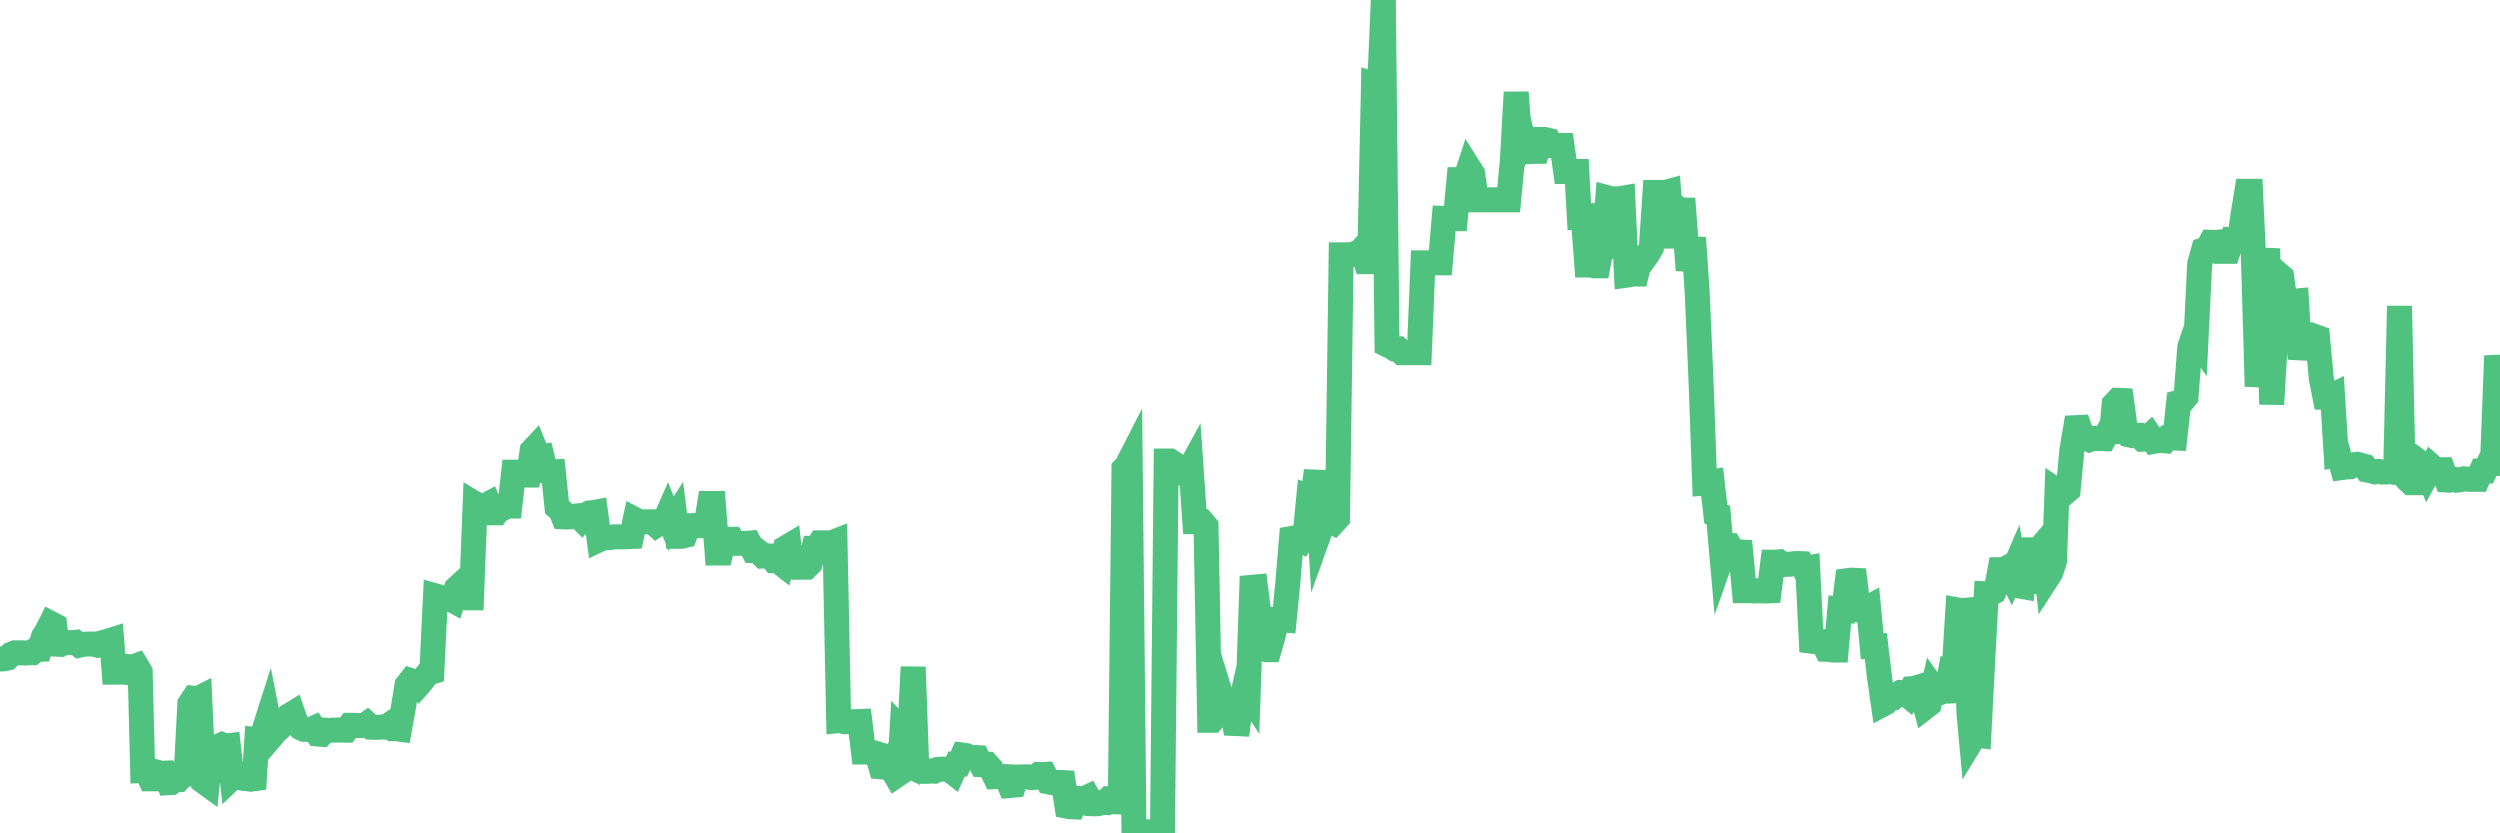 <?xml version="1.0"?><svg width="150px" height="50px" xmlns="http://www.w3.org/2000/svg" xmlns:xlink="http://www.w3.org/1999/xlink"> <polyline fill="none" stroke="#4fc280" stroke-width="1.5px" stroke-linecap="round" stroke-miterlimit="5" points="0.00,39.54 0.22,39.53 0.45,39.48 0.67,39.26 0.89,39.17 1.12,39.17 1.34,39.17 1.56,39.18 1.71,39.16 1.94,39.16 2.16,38.97 2.38,38.96 2.61,38.20 2.83,37.85 3.05,37.41 3.28,37.53 3.42,38.65 3.65,38.66 3.87,38.55 4.09,38.55 4.32,38.56 4.54,38.54 4.76,38.71 4.99,38.66 5.14,38.65 5.36,38.64 5.58,38.64 5.81,38.70 6.03,38.59 6.25,38.53 6.48,38.47 6.70,38.40 6.85,40.33 7.07,40.33 7.30,40.32 7.52,40.34 7.74,40.00 7.97,40.02 8.19,39.94 8.41,40.31 8.56,46.23 8.78,46.22 9.01,46.73 9.23,46.73 9.45,46.34 9.68,46.40 9.90,46.39 10.12,46.96 10.27,46.95 10.50,46.77 10.72,46.77 10.94,46.53 11.17,46.47 11.39,42.23 11.61,41.90 11.84,41.93 11.98,41.86 12.21,46.89 12.43,47.05 12.65,44.89 12.88,44.97 13.10,44.78 13.32,44.68 13.55,44.77 13.70,44.75 13.92,46.67 14.14,46.46 14.37,46.65 14.59,46.70 14.81,46.72 15.04,46.75 15.26,46.72 15.41,44.37 15.63,44.39 15.86,43.76 16.08,43.07 16.30,44.18 16.53,43.91 16.75,43.71 16.90,43.31 17.12,43.32 17.34,42.94 17.57,42.80 17.79,43.44 18.01,43.65 18.24,43.76 18.46,43.76 18.61,43.79 18.83,43.69 19.06,44.04 19.28,44.06 19.50,43.81 19.73,43.83 19.95,43.81 20.17,43.81 20.32,43.80 20.55,43.81 20.77,43.81 20.99,43.52 21.22,43.52 21.44,43.53 21.66,43.53 21.89,43.52 22.03,43.42 22.26,43.63 22.48,43.64 22.70,43.64 22.93,43.62 23.15,43.63 23.37,43.48 23.60,43.72 23.75,43.72 23.97,43.75 24.19,42.53 24.42,41.11 24.64,40.83 24.86,40.90 25.09,41.13 25.31,40.88 25.46,40.67 25.68,40.39 25.91,40.32 26.13,35.75 26.35,35.81 26.58,35.96 26.80,35.95 27.02,35.95 27.17,36.03 27.39,35.30 27.62,35.09 27.84,35.72 28.06,35.87 28.29,35.87 28.51,30.22 28.73,30.35 28.88,30.35 29.11,30.35 29.33,30.23 29.55,30.77 29.78,30.77 30.00,30.44 30.22,30.48 30.45,30.36 30.59,30.36 30.82,28.33 31.04,28.33 31.26,28.50 31.49,28.50 31.71,28.50 31.93,27.04 32.08,26.88 32.31,27.45 32.53,27.41 32.75,28.28 32.98,28.32 33.20,28.31 33.42,30.44 33.65,30.63 33.80,31.01 34.02,31.02 34.24,31.01 34.47,30.97 34.69,30.95 34.91,31.17 35.14,30.91 35.36,30.78 35.51,30.77 35.73,30.73 35.95,32.38 36.18,32.27 36.40,32.27 36.62,32.25 36.85,32.21 37.07,32.21 37.22,32.21 37.44,32.21 37.67,32.20 37.89,32.19 38.11,31.18 38.34,31.30 38.56,31.31 38.78,31.31 38.93,31.31 39.16,31.31 39.38,31.51 39.60,31.37 39.83,31.37 40.05,30.87 40.27,31.42 40.50,31.06 40.64,32.18 40.87,32.18 41.09,32.13 41.31,31.54 41.54,31.54 41.76,31.53 41.98,31.54 42.21,31.55 42.36,31.55 42.58,30.21 42.80,30.21 43.03,33.18 43.25,33.18 43.47,32.36 43.70,32.36 43.92,32.36 44.07,32.60 44.29,32.60 44.52,32.60 44.74,32.61 44.96,32.59 45.19,33.03 45.41,33.03 45.63,33.21 45.78,33.36 46.00,33.35 46.23,33.36 46.45,33.64 46.67,33.64 46.90,33.82 47.12,32.88 47.34,32.75 47.49,34.03 47.72,34.04 47.94,34.04 48.16,34.03 48.39,34.03 48.61,33.81 48.83,32.90 48.98,32.90 49.20,32.57 49.43,32.57 49.65,32.57 49.87,32.58 50.10,32.49 50.32,43.24 50.54,43.22 50.69,43.30 50.92,43.30 51.14,43.30 51.36,43.30 51.59,43.29 51.81,45.12 52.03,45.12 52.26,45.15 52.41,45.16 52.63,45.23 52.85,46.01 53.08,46.03 53.30,45.76 53.52,46.16 53.75,46.55 53.97,46.40 54.12,43.85 54.34,44.09 54.56,44.49 54.79,40.02 55.01,46.17 55.23,46.28 55.46,46.28 55.68,46.28 55.83,46.26 56.05,46.27 56.28,46.16 56.50,46.15 56.72,46.15 56.95,46.17 57.17,46.34 57.39,45.84 57.54,45.84 57.77,45.31 57.99,45.34 58.21,45.46 58.44,45.45 58.66,45.46 58.88,45.88 59.11,45.89 59.25,45.88 59.48,46.14 59.70,46.60 59.92,46.59 60.15,46.59 60.37,46.60 60.59,47.13 60.82,47.11 60.97,46.62 61.19,46.62 61.41,46.61 61.64,46.61 61.86,46.66 62.08,46.64 62.31,46.47 62.53,46.48 62.68,46.47 62.90,46.91 63.13,46.96 63.35,46.95 63.57,46.95 63.80,46.96 64.02,48.37 64.17,48.40 64.39,48.41 64.61,47.90 64.84,47.92 65.06,47.91 65.28,47.81 65.51,48.22 65.73,48.23 65.88,48.22 66.10,48.14 66.33,48.15 66.55,47.92 66.77,47.92 67.00,48.11 67.22,48.12 67.44,28.13 67.59,27.98 67.81,27.55 68.04,50.00 68.26,50.00 68.48,49.97 68.71,49.97 68.93,49.91 69.15,49.91 69.30,49.93 69.53,49.70 69.75,49.78 69.97,27.66 70.20,27.66 70.42,27.80 70.64,28.38 70.87,28.38 71.02,28.38 71.24,28.39 71.46,27.99 71.69,31.30 71.91,31.30 72.13,31.30 72.36,31.57 72.58,43.22 72.73,43.22 72.95,42.95 73.17,41.45 73.40,42.20 73.62,42.20 73.84,42.19 74.07,43.41 74.29,43.42 74.44,42.21 74.66,41.25 74.89,41.61 75.11,35.24 75.33,35.22 75.56,37.00 75.78,38.87 76.00,38.98 76.15,38.98 76.38,38.19 76.60,37.17 76.82,37.18 77.05,37.20 77.27,34.96 77.49,32.31 77.72,32.27 77.86,32.30 78.09,32.42 78.31,32.06 78.53,29.79 78.76,29.87 78.98,28.25 79.20,31.87 79.43,31.23 79.58,31.23 79.80,31.23 80.02,31.35 80.25,31.10 80.47,15.29 80.69,15.29 80.92,15.29 81.07,15.29 81.29,15.21 81.51,15.22 81.74,14.95 81.96,15.70 82.18,15.70 82.41,5.06 82.63,5.13 82.78,5.13 83.00,0.00 83.22,20.68 83.45,20.79 83.67,20.93 83.89,20.93 84.12,21.16 84.34,21.16 84.49,21.16 84.71,21.16 84.94,21.16 85.16,21.16 85.38,15.77 85.61,15.77 85.83,15.77 86.05,15.77 86.20,15.77 86.42,15.77 86.65,13.11 86.87,13.12 87.09,13.12 87.32,13.12 87.54,10.78 87.76,10.78 87.91,10.78 88.14,10.08 88.36,10.43 88.58,11.99 88.81,11.99 89.03,11.99 89.25,11.99 89.48,11.99 89.63,11.99 89.85,11.99 90.07,11.99 90.30,11.99 90.52,11.99 90.74,9.67 90.97,5.54 91.19,8.59 91.34,8.17 91.56,9.10 91.78,9.10 92.01,9.08 92.23,9.08 92.45,8.37 92.68,8.37 92.90,8.42 93.05,8.74 93.27,8.74 93.50,8.73 93.72,8.73 93.94,10.29 94.17,10.29 94.39,10.29 94.61,10.29 94.76,13.01 94.99,12.99 95.21,15.90 95.43,15.90 95.66,15.95 95.88,15.95 96.10,14.78 96.25,14.78 96.47,11.87 96.70,11.93 96.92,11.93 97.14,11.93 97.37,11.89 97.59,16.51 97.81,16.48 97.96,16.44 98.19,16.44 98.41,15.56 98.63,15.57 98.86,15.25 99.08,14.87 99.30,11.55 99.53,11.55 99.68,14.87 99.90,11.55 100.12,11.49 100.35,14.50 100.57,12.43 100.79,12.61 101.02,12.61 101.24,15.56 101.39,15.57 101.61,14.27 101.83,17.53 102.06,22.82 102.28,28.98 102.50,28.96 102.73,28.92 102.95,30.85 103.10,30.90 103.32,33.39 103.55,32.74 103.77,32.74 103.99,33.12 104.22,33.11 104.44,33.12 104.66,35.44 104.81,35.44 105.03,35.44 105.26,35.46 105.48,35.44 105.70,35.45 105.93,35.46 106.15,35.45 106.37,33.73 106.52,33.73 106.75,33.71 106.97,33.87 107.19,33.86 107.42,33.85 107.64,33.82 107.86,33.81 108.09,33.82 108.24,34.12 108.46,34.08 108.68,38.47 108.91,38.50 109.13,38.51 109.35,38.50 109.58,38.96 109.80,38.97 109.95,39.00 110.17,39.00 110.39,36.56 110.62,36.59 110.84,34.84 111.06,34.81 111.29,34.82 111.51,36.59 111.66,36.59 111.88,36.55 112.11,36.43 112.33,38.77 112.55,38.76 112.78,40.71 113.00,42.24 113.15,42.16 113.37,41.90 113.60,41.87 113.82,41.70 114.04,41.55 114.27,41.56 114.49,41.74 114.71,41.32 114.86,41.31 115.08,41.24 115.31,41.61 115.53,42.42 115.75,42.25 115.98,41.25 116.20,41.56 116.42,41.55 116.57,41.48 116.80,41.47 117.02,40.30 117.24,40.36 117.47,36.60 117.69,36.64 117.91,36.62 118.14,42.84 118.29,44.45 118.51,44.09 118.73,44.12 118.96,39.67 119.18,35.63 119.40,35.64 119.63,35.52 119.85,34.99 120.00,34.18 120.22,34.18 120.44,34.06 120.67,34.53 120.89,34.02 121.11,35.15 121.34,35.19 121.56,32.29 121.71,34.91 121.93,34.88 122.16,34.90 122.38,32.91 122.60,32.65 122.83,34.69 123.05,34.35 123.27,33.66 123.42,29.45 123.64,29.60 123.87,29.59 124.09,29.40 124.31,27.04 124.54,25.66 124.76,25.65 124.98,26.27 125.13,26.27 125.36,26.38 125.58,26.30 125.80,26.31 126.03,26.31 126.25,26.32 126.47,25.92 126.70,25.91 126.85,24.25 127.07,24.02 127.29,24.03 127.52,25.73 127.74,26.09 127.96,26.14 128.19,26.12 128.33,26.12 128.56,26.35 128.78,26.34 129.00,26.14 129.23,26.48 129.45,26.44 129.67,26.43 129.90,26.45 130.05,26.27 130.27,26.27 130.49,26.28 130.72,24.14 130.94,24.08 131.16,23.81 131.39,20.82 131.61,20.17 131.76,20.38 131.98,15.84 132.21,15.01 132.43,14.95 132.65,14.54 132.88,14.55 133.10,14.53 133.32,15.08 133.47,15.08 133.69,15.08 133.92,14.40 134.14,14.42 134.36,14.46 134.59,12.84 134.81,11.48 135.03,11.48 135.18,14.63 135.41,22.49 135.63,22.50 135.85,15.61 136.08,15.62 136.30,24.26 136.52,20.50 136.75,16.48 136.90,16.61 137.12,18.25 137.34,17.93 137.57,18.08 137.79,18.06 138.01,21.54 138.24,20.11 138.46,20.09 138.61,20.09 138.83,20.17 139.05,20.25 139.28,22.72 139.50,23.83 139.72,23.83 139.95,23.72 140.17,27.29 140.32,27.26 140.54,28.05 140.77,28.02 140.99,28.01 141.21,27.89 141.44,27.86 141.66,27.92 141.88,27.98 142.03,28.20 142.25,28.24 142.48,28.31 142.70,28.28 142.92,28.32 143.15,28.32 143.37,28.25 143.59,28.32 143.74,28.28 143.97,18.36 144.19,28.50 144.41,28.74 144.64,28.96 144.86,28.96 145.08,27.66 145.23,27.77 145.46,27.82 145.68,28.38 145.90,27.98 146.13,28.18 146.35,28.18 146.57,28.18 146.80,28.80 146.94,28.81 147.17,28.74 147.39,28.81 147.61,28.78 147.84,28.73 148.06,28.75 148.28,28.76 148.51,28.76 148.66,28.76 148.88,28.26 149.10,28.26 149.33,27.78 149.55,27.79 149.77,22.04 150.00,22.03 "/></svg>